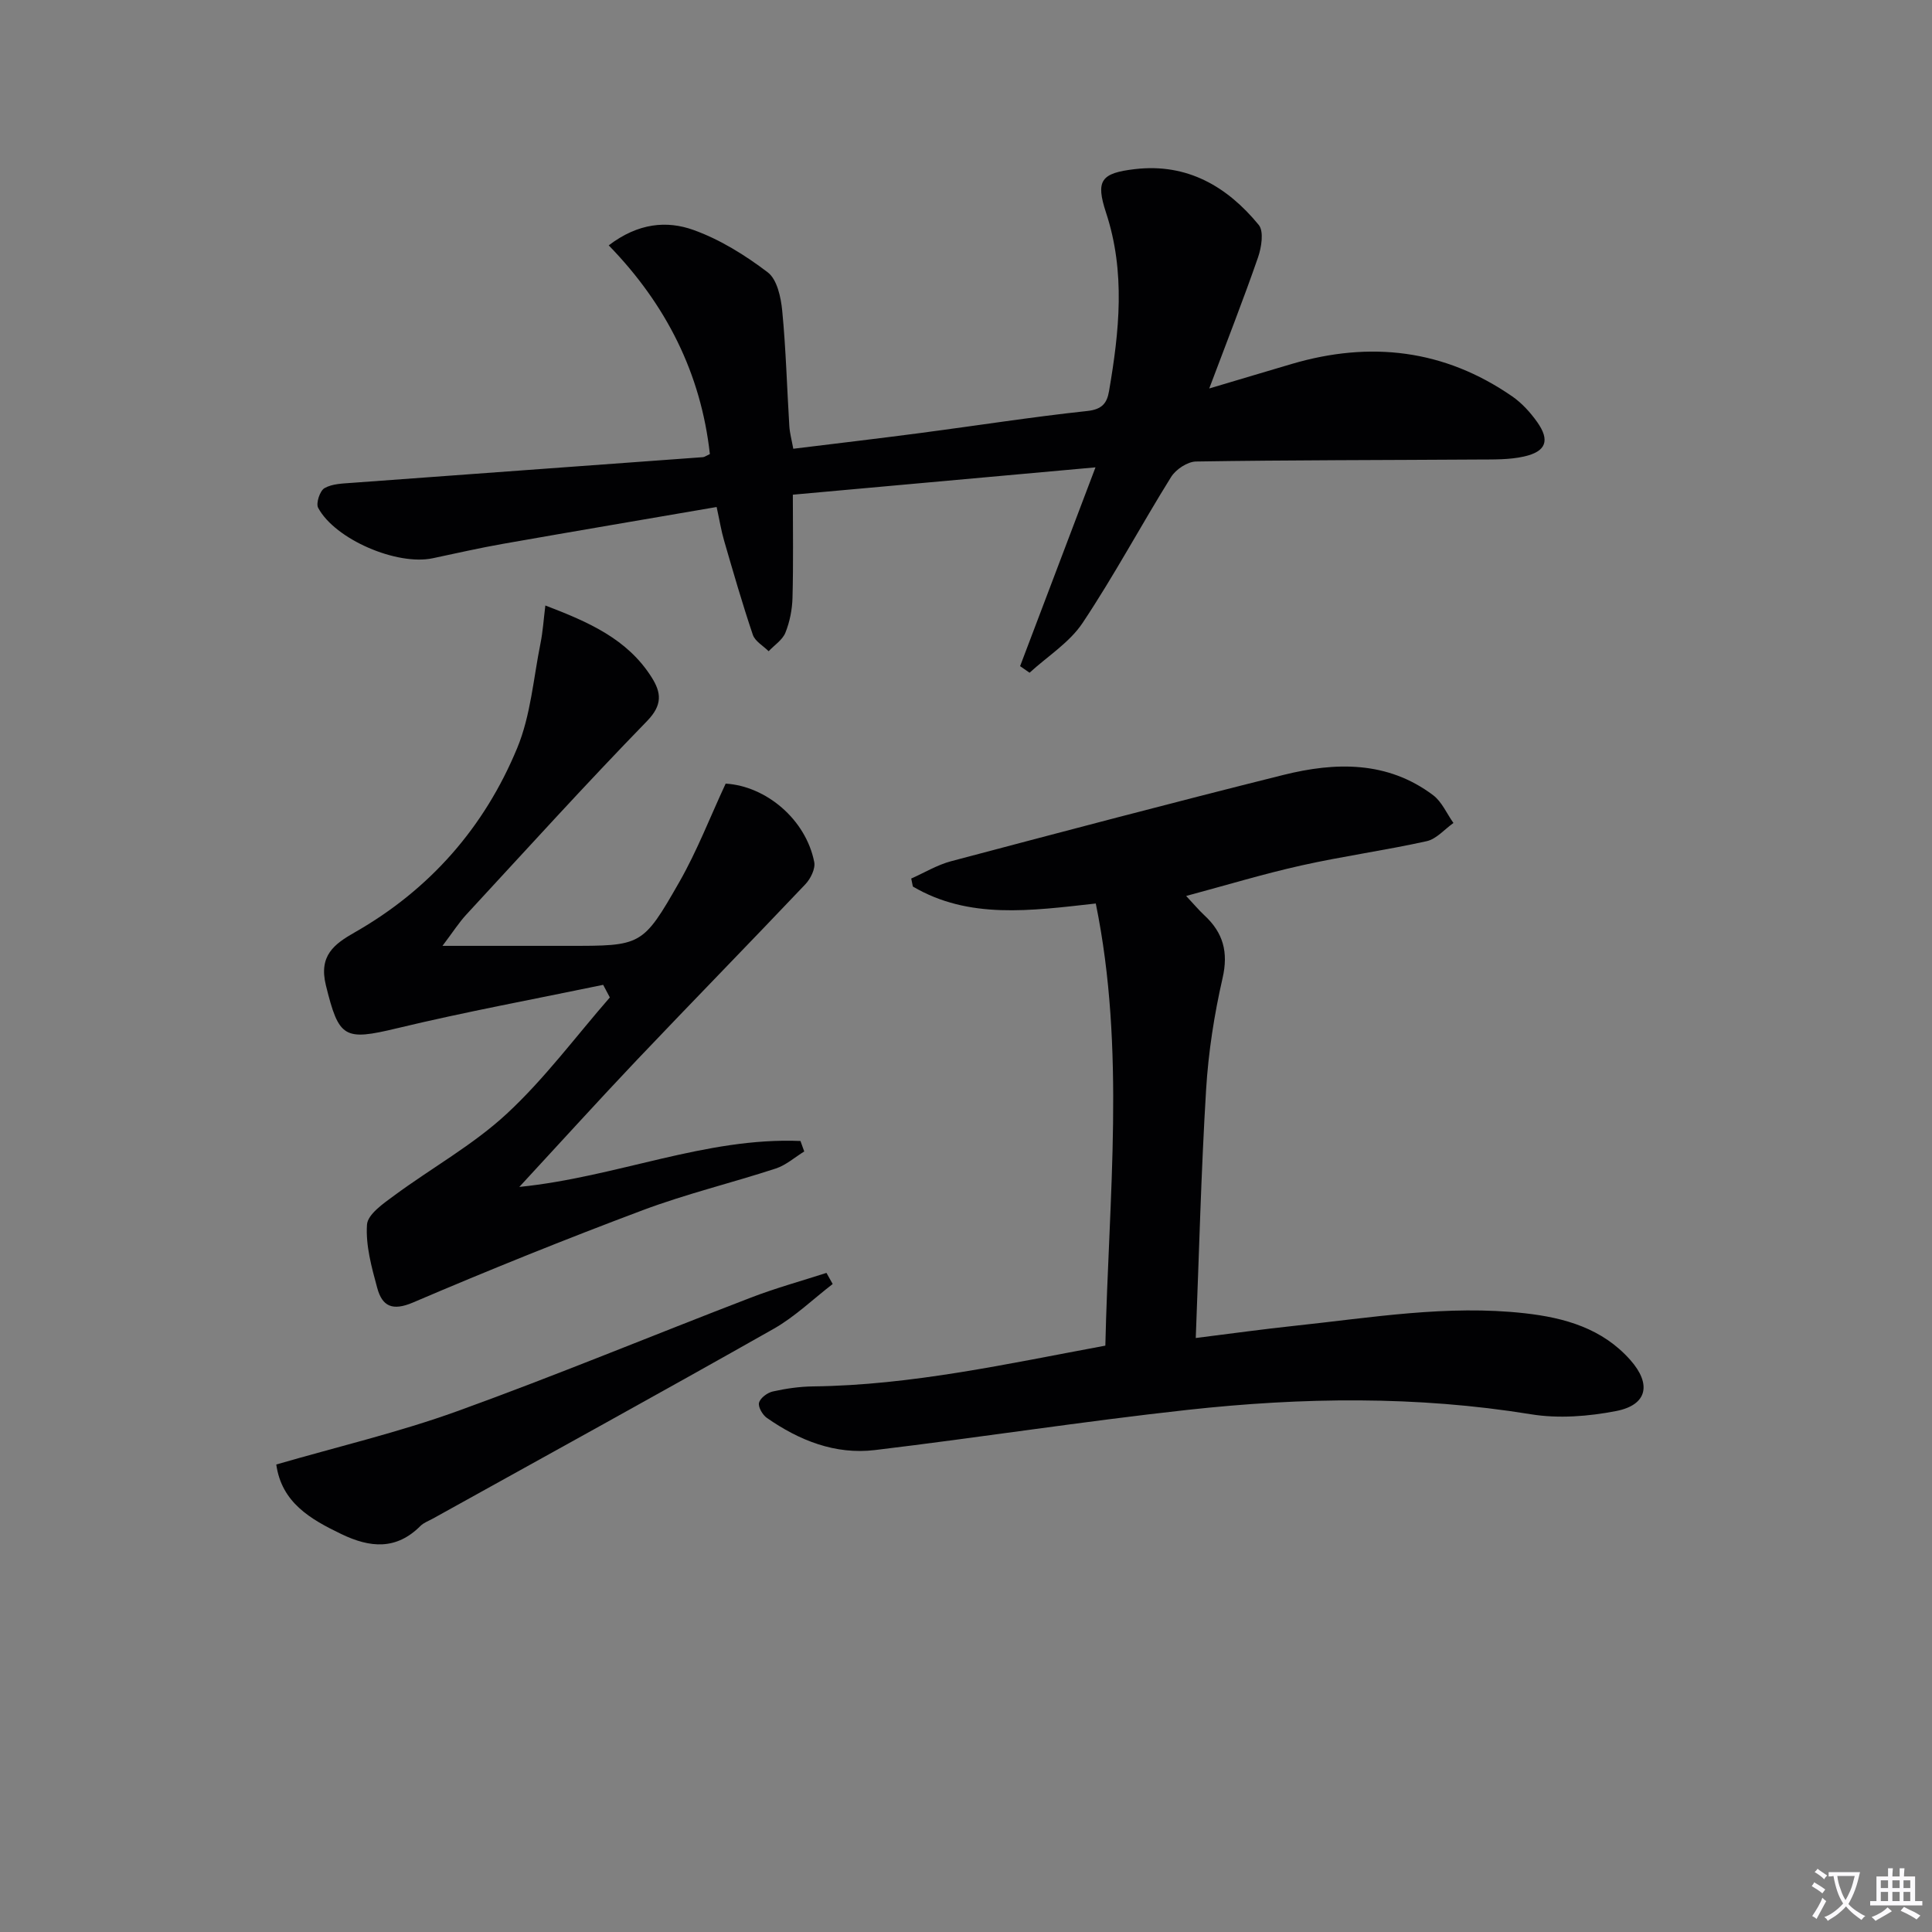 <svg enable-background="new 0 0 400 400" viewBox="0 0 400 400" xmlns="http://www.w3.org/2000/svg"><rect x="0" y="0" width="400" height="400" fill="#808080" stroke="none"/><path d="m377.9 391.2c-.2.3-.4.5-.6.8-.7-.6-1.4-1-2.2-1.5.2-.3.4-.5.5-.8.6.4 1.4.8 2.3 1.5zm-1.8 6.1c-.2-.2-.5-.4-.9-.6.4-.6.8-1.2 1.2-1.9s.7-1.3.9-1.9c.3.3.5.5.8.7-.7 1.3-1.4 2.6-2 3.7zm2.2-9c-.3.3-.5.5-.6.8-.6-.6-1.3-1.1-2-1.5.3-.3.5-.5.6-.7.6.5 1.3.9 2 1.4zm.3.2v-.9h2 4.5c-.3 1.3-.6 2.5-1 3.6s-.9 2.1-1.4 3c.4.5 1 1 1.6 1.4s1.2.8 1.9 1.1c-.3.2-.5.4-.8.8-.4-.3-1-.7-1.6-1.2s-1.2-1.1-1.6-1.6c-.5.6-1.1 1.1-1.7 1.6s-1.4.9-2.1 1.4c-.1-.3-.3-.5-.7-.8.6-.2 1.2-.5 1.9-1s1.4-1.1 2-1.8c-.5-.8-.9-1.6-1.2-2.5s-.6-2-.8-3.2c-.4.1-.7.1-1 .1zm2.5 2.7c.3 1 .7 1.7 1 2.2.3-.5.6-1.1 1-2s.6-1.9.9-3h-3.2-.4c.1.9.3 1.8.7 2.8z" fill="#fbfafc"/><path d="m396.5 388.5v1.5 3.6h1.5v.9c-.4 0-1 0-1.7 0h-7.9c-.5 0-.9 0-1.2 0v-.9h1.3v-3.5c0-.7 0-1.2 0-1.6h2.4c0-.8 0-1.4 0-1.7h1c0 .3-.1.8-.1 1.7h1.5c0-.8 0-1.4 0-1.7h1c0 .3-.1.9-.1 1.7zm-8.2 9.2c-.2-.3-.5-.5-.8-.8.8-.3 1.4-.6 1.9-.9s1-.7 1.4-1.1c.3.3.6.5.9.8-1.6 1-2.8 1.6-3.4 2zm2.6-6.8v-1.6h-1.5v1.6zm0 2.7v-1.9h-1.5v1.9zm2.4-2.7v-1.6h-1.5v1.6zm0 2.7v-1.9h-1.5v1.9zm.2 2 .7-.8c.4.2.9.5 1.6.8s1.3.7 1.8 1c-.3.3-.5.5-.8.8-.4-.3-1.5-1-3.3-1.8zm2-4.7v-1.6h-1.4v1.6zm0 2.7v-1.9h-1.4v1.9z" fill="#fbfafc"/><g fill="#010103"><path d="m211.2 137.92c5.07-13.36 10.14-26.73 15.61-41.16-21.48 1.94-41.76 3.77-62.66 5.66 0 7.15.12 14.23-.07 21.3-.06 2.45-.56 5-1.47 7.27-.6 1.5-2.28 2.57-3.47 3.84-1.13-1.13-2.83-2.06-3.28-3.42-2.17-6.43-4.05-12.95-5.94-19.47-.6-2.04-.93-4.16-1.55-6.97-14.84 2.55-29.5 5.03-44.15 7.61-4.9.86-9.76 1.97-14.63 3-7.37 1.57-20.2-3.88-23.72-10.44-.5-.93.36-3.54 1.32-4.08 1.61-.92 3.8-.95 5.77-1.1 24.2-1.79 48.4-3.53 72.59-5.31.31-.02.6-.26 1.42-.64-1.84-16.65-9.03-30.97-20.94-43.21 6.11-4.66 12.06-5.16 17.54-3.19 5.5 1.97 10.71 5.22 15.39 8.78 1.93 1.47 2.72 5.16 2.99 7.94.77 7.93.98 15.92 1.47 23.88.09 1.45.49 2.87.82 4.7 8.95-1.1 17.64-2.12 26.32-3.26 11.52-1.51 23.01-3.32 34.57-4.56 3.05-.33 4.06-1.63 4.48-4.09 2.12-12.35 3.44-24.64-.61-36.95-2.21-6.71-1.05-8.22 6.01-9.04 10.79-1.25 19.07 3.6 25.6 11.56 1.09 1.33.57 4.62-.14 6.69-3.03 8.74-6.42 17.36-10.11 27.17 6.51-1.93 11.81-3.53 17.12-5.09 16.23-4.77 31.54-3 45.6 6.72 2 1.38 3.75 3.31 5.17 5.31 2.7 3.81 1.88 6.12-2.74 7.15-3.03.68-6.27.6-9.42.62-19.49.13-38.97.1-58.46.41-1.78.03-4.19 1.63-5.17 3.21-6.23 10-11.79 20.42-18.32 30.21-2.71 4.07-7.27 6.91-10.98 10.31-.64-.45-1.3-.91-1.96-1.36z"/><path d="m228.85 278.6c.7-30.9 4.22-61.22-1.98-91.54-13.59 1.52-26.27 3.3-37.87-3.51-.11-.55-.22-1.1-.34-1.66 2.74-1.21 5.38-2.82 8.24-3.58 22.91-6.07 45.83-12.13 68.82-17.87 10.75-2.68 21.52-2.94 31 4.2 1.81 1.37 2.82 3.81 4.2 5.75-1.84 1.3-3.52 3.32-5.55 3.77-8.58 1.9-17.31 3.1-25.88 5.01-7.85 1.75-15.57 4.09-23.91 6.33 1.57 1.67 2.61 2.92 3.79 4.02 3.87 3.59 4.99 7.59 3.75 12.99-1.73 7.57-2.94 15.34-3.41 23.09-1.03 16.9-1.45 33.85-2.14 51.42 7.46-.93 13.96-1.84 20.49-2.53 15.84-1.68 31.62-4.39 47.65-2.59 8.27.93 16.02 3.13 21.81 9.65 4.45 5.01 3.56 9.33-2.91 10.59-5.72 1.11-11.92 1.6-17.63.67-23.7-3.85-47.41-3.51-71.1-.91-21.62 2.37-43.13 5.73-64.73 8.32-8.23.99-15.68-1.99-22.38-6.66-.9-.63-1.85-2.28-1.62-3.14.26-.99 1.73-2.08 2.85-2.33 2.74-.61 5.57-1.02 8.37-1.05 20.37-.25 40.14-4.67 60.48-8.44z"/><path d="m124.88 203.9c-14.25 2.96-28.58 5.6-42.72 9-10.94 2.63-12 2.01-14.69-8.91-1.51-6.14 1.71-8.52 5.95-10.94 15.59-8.88 26.89-21.79 33.67-38.2 2.79-6.74 3.35-14.42 4.82-21.69.48-2.38.63-4.82 1-7.8 8.97 3.43 16.97 6.93 21.99 14.85 2.02 3.19 2.31 5.73-.93 9.07-12.74 13.1-25.02 26.65-37.43 40.08-1.53 1.66-2.76 3.6-4.93 6.47h17.4 8.5c15.31 0 15.52.12 23.16-13.26 3.66-6.41 6.33-13.37 9.57-20.33 8.33.5 16.59 7.37 18.34 16.24.27 1.38-.76 3.47-1.85 4.61-11.57 12.2-23.33 24.22-34.91 36.41-7.99 8.42-15.78 17.03-24.3 26.24 20.26-2.05 38.6-10.33 58.21-9.51.26.72.52 1.45.78 2.17-1.96 1.2-3.78 2.84-5.9 3.53-9.14 2.99-18.54 5.25-27.52 8.62-15.99 6-31.85 12.39-47.56 19.11-4.3 1.84-6.4.79-7.43-3.01-1.16-4.28-2.41-8.78-2.12-13.09.14-2.15 3.39-4.39 5.64-6.04 7.73-5.71 16.31-10.45 23.3-16.93 7.83-7.25 14.29-15.99 21.34-24.08-.45-.87-.91-1.74-1.38-2.61z"/><path d="m57.2 303.21c12.78-3.71 25.38-6.67 37.47-11.04 20.44-7.39 40.53-15.73 60.83-23.53 5.1-1.96 10.4-3.42 15.61-5.1.43.77.86 1.53 1.29 2.3-4.06 3.12-7.82 6.78-12.23 9.28-23.42 13.26-47.01 26.22-70.55 39.29-.87.48-1.89.84-2.57 1.52-5.02 5.03-10.43 4.54-16.36 1.69-6.47-3.11-12.38-6.53-13.49-14.41z"/></g></svg>